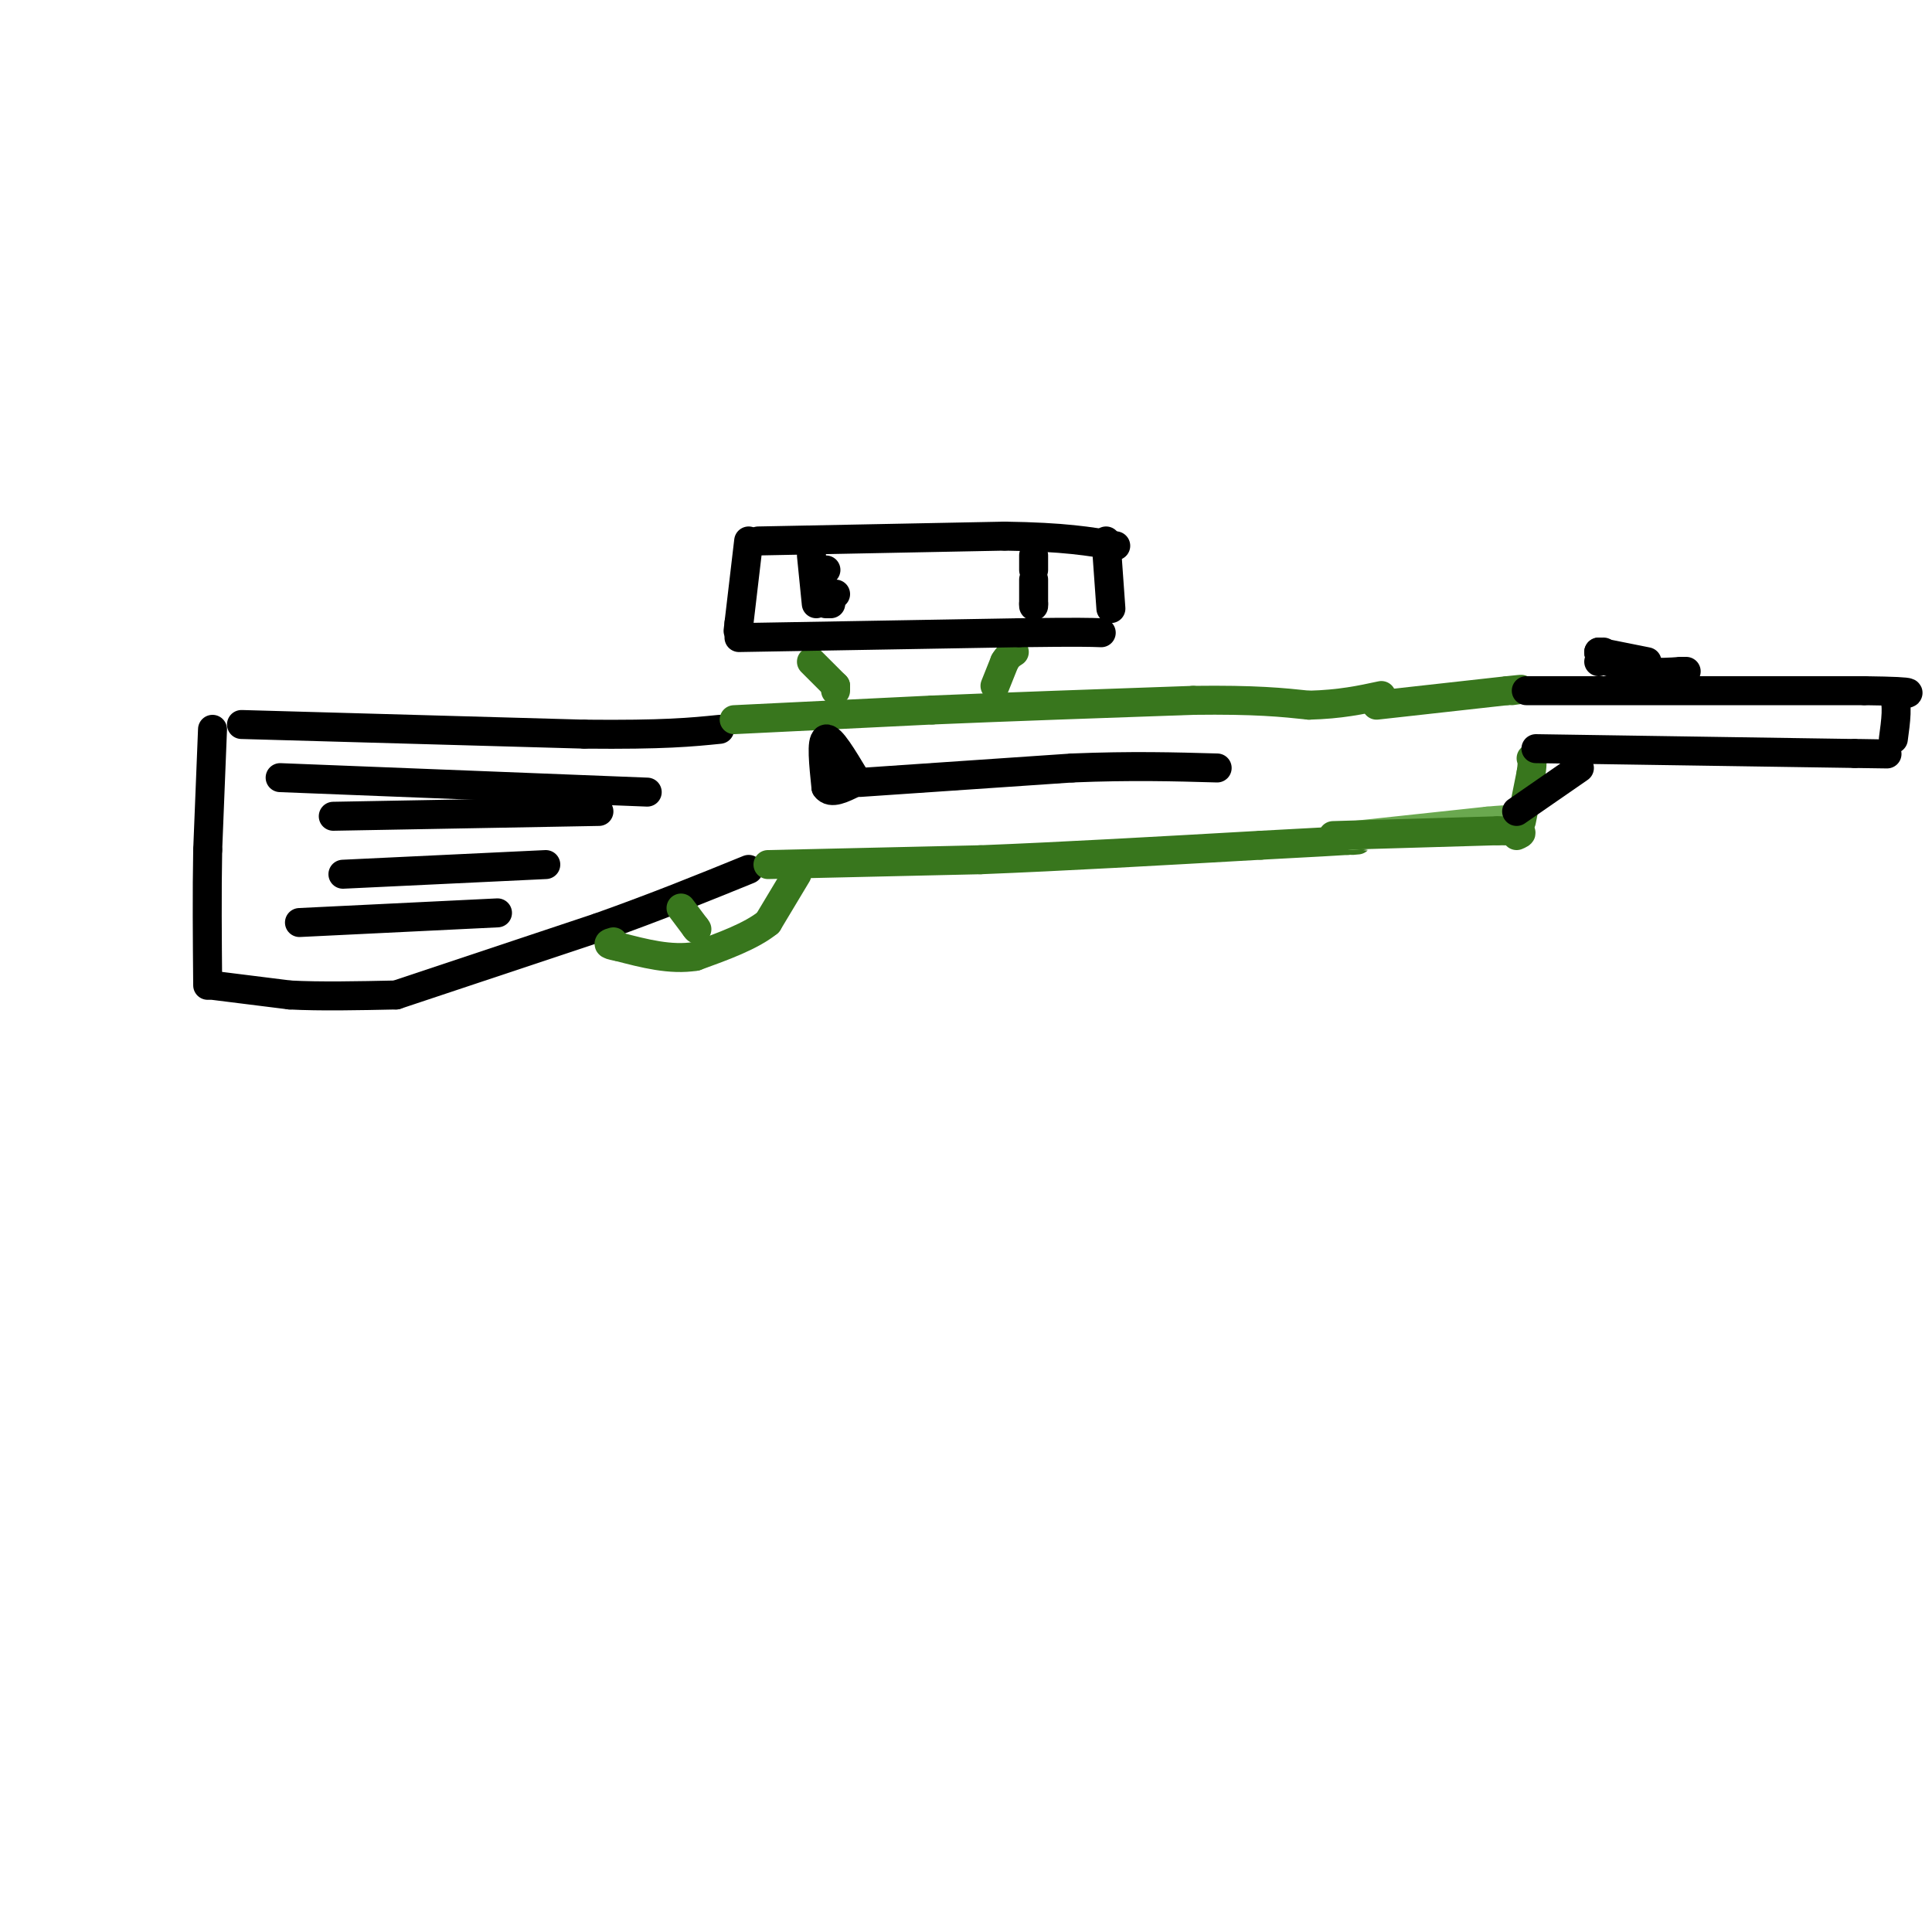 <svg viewBox='0 0 400 400' version='1.1' xmlns='http://www.w3.org/2000/svg' xmlns:xlink='http://www.w3.org/1999/xlink'><g fill='none' stroke='rgb(0,0,0)' stroke-width='6' stroke-linecap='round' stroke-linejoin='round'><path d='M44,151c0.000,0.000 -1.000,25.000 -1,25'/><path d='M43,176c-0.167,8.833 -0.083,18.417 0,28'/><path d='M44,204c0.000,0.000 16.000,2.000 16,2'/><path d='M60,206c6.333,0.333 14.167,0.167 22,0'/><path d='M82,206c0.000,0.000 42.000,-14.000 42,-14'/><path d='M124,192c12.167,-4.333 21.583,-8.167 31,-12'/><path d='M50,150c0.000,0.000 71.000,2.000 71,2'/><path d='M121,152c16.500,0.167 22.250,-0.417 28,-1'/></g>
<g fill='none' stroke='rgb(56,118,29)' stroke-width='6' stroke-linecap='round' stroke-linejoin='round'><path d='M152,149c0.000,0.000 41.000,-2.000 41,-2'/><path d='M193,147c15.833,-0.667 34.917,-1.333 54,-2'/><path d='M247,145c13.000,-0.167 18.500,0.417 24,1'/><path d='M271,146c6.500,-0.167 10.750,-1.083 15,-2'/><path d='M159,179c0.000,0.000 44.000,-1.000 44,-1'/><path d='M203,178c17.000,-0.667 37.500,-1.833 58,-3'/><path d='M261,175c12.667,-0.667 15.333,-0.833 18,-1'/><path d='M279,174c3.167,-0.167 2.083,-0.083 1,0'/><path d='M165,181c0.000,0.000 -6.000,10.000 -6,10'/><path d='M159,191c-3.500,2.833 -9.250,4.917 -15,7'/><path d='M144,198c-5.167,0.833 -10.583,-0.583 -16,-2'/><path d='M128,196c-2.833,-0.500 -1.917,-0.750 -1,-1'/><path d='M141,188c0.000,0.000 3.000,4.000 3,4'/><path d='M144,192c0.500,0.667 0.250,0.333 0,0'/><path d='M173,143c0.000,0.000 0.000,-1.000 0,-1'/><path d='M173,142c0.000,0.000 -5.000,-5.000 -5,-5'/><path d='M206,142c0.000,0.000 2.000,-5.000 2,-5'/><path d='M208,137c0.667,-1.167 1.333,-1.583 2,-2'/></g>
<g fill='none' stroke='rgb(0,0,0)' stroke-width='6' stroke-linecap='round' stroke-linejoin='round'><path d='M153,132c0.000,0.000 58.000,-1.000 58,-1'/><path d='M211,131c12.500,-0.167 14.750,-0.083 17,0'/><path d='M229,112c0.000,0.000 1.000,14.000 1,14'/><path d='M155,112c0.000,0.000 -2.000,17.000 -2,17'/><path d='M153,129c-0.333,2.833 -0.167,1.417 0,0'/><path d='M157,112c0.000,0.000 51.000,-1.000 51,-1'/><path d='M208,111c12.333,0.167 17.667,1.083 23,2'/><path d='M170,118c0.000,0.000 1.000,0.000 1,0'/><path d='M171,123c0.000,0.000 2.000,0.000 2,0'/><path d='M171,125c0.000,0.000 1.000,0.000 1,0'/><path d='M214,115c0.000,0.000 0.000,3.000 0,3'/><path d='M214,120c0.000,0.000 0.000,5.000 0,5'/><path d='M214,125c0.000,0.833 0.000,0.417 0,0'/><path d='M168,115c0.000,0.000 1.000,10.000 1,10'/></g>
<g fill='none' stroke='rgb(106,168,79)' stroke-width='6' stroke-linecap='round' stroke-linejoin='round'><path d='M280,173c0.000,0.000 28.000,-3.000 28,-3'/><path d='M308,170c5.500,-0.500 5.250,-0.250 5,0'/></g>
<g fill='none' stroke='rgb(56,118,29)' stroke-width='6' stroke-linecap='round' stroke-linejoin='round'><path d='M276,173c0.000,0.000 34.000,-1.000 34,-1'/><path d='M310,172c6.333,0.000 5.167,0.500 4,1'/><path d='M285,146c0.000,0.000 27.000,-3.000 27,-3'/><path d='M312,143c4.667,-0.500 2.833,-0.250 1,0'/><path d='M315,170c0.000,0.000 2.000,-10.000 2,-10'/><path d='M317,160c0.333,-2.167 0.167,-2.583 0,-3'/></g>
<g fill='none' stroke='rgb(0,0,0)' stroke-width='6' stroke-linecap='round' stroke-linejoin='round'><path d='M318,155c0.000,0.000 66.000,1.000 66,1'/><path d='M384,156c11.167,0.167 6.083,0.083 1,0'/><path d='M316,143c0.000,0.000 70.000,0.000 70,0'/><path d='M386,143c12.667,0.167 9.333,0.583 6,1'/><path d='M392,144c1.000,1.667 0.500,5.333 0,9'/><path d='M341,137c0.000,0.000 -10.000,-2.000 -10,-2'/><path d='M331,135c-0.500,0.000 3.250,1.000 7,2'/><path d='M338,137c0.833,0.333 -0.583,0.167 -2,0'/><path d='M332,135c0.000,0.000 -1.000,2.000 -1,2'/><path d='M333,137c0.000,0.000 8.000,2.000 8,2'/><path d='M341,139c2.500,0.333 4.750,0.167 7,0'/><path d='M348,139c1.333,0.000 1.167,0.000 1,0'/><path d='M58,161c0.000,0.000 76.000,3.000 76,3'/><path d='M69,169c0.000,0.000 55.000,-1.000 55,-1'/><path d='M71,181c0.000,0.000 42.000,-2.000 42,-2'/><path d='M62,191c0.000,0.000 41.000,-2.000 41,-2'/><path d='M314,168c0.000,0.000 13.000,-9.000 13,-9'/><path d='M178,162c0.000,0.000 44.000,-3.000 44,-3'/><path d='M222,159c12.333,-0.500 21.167,-0.250 30,0'/><path d='M177,161c-2.500,-4.167 -5.000,-8.333 -6,-8c-1.000,0.333 -0.500,5.167 0,10'/><path d='M171,163c1.000,1.500 3.500,0.250 6,-1'/></g>
</svg>